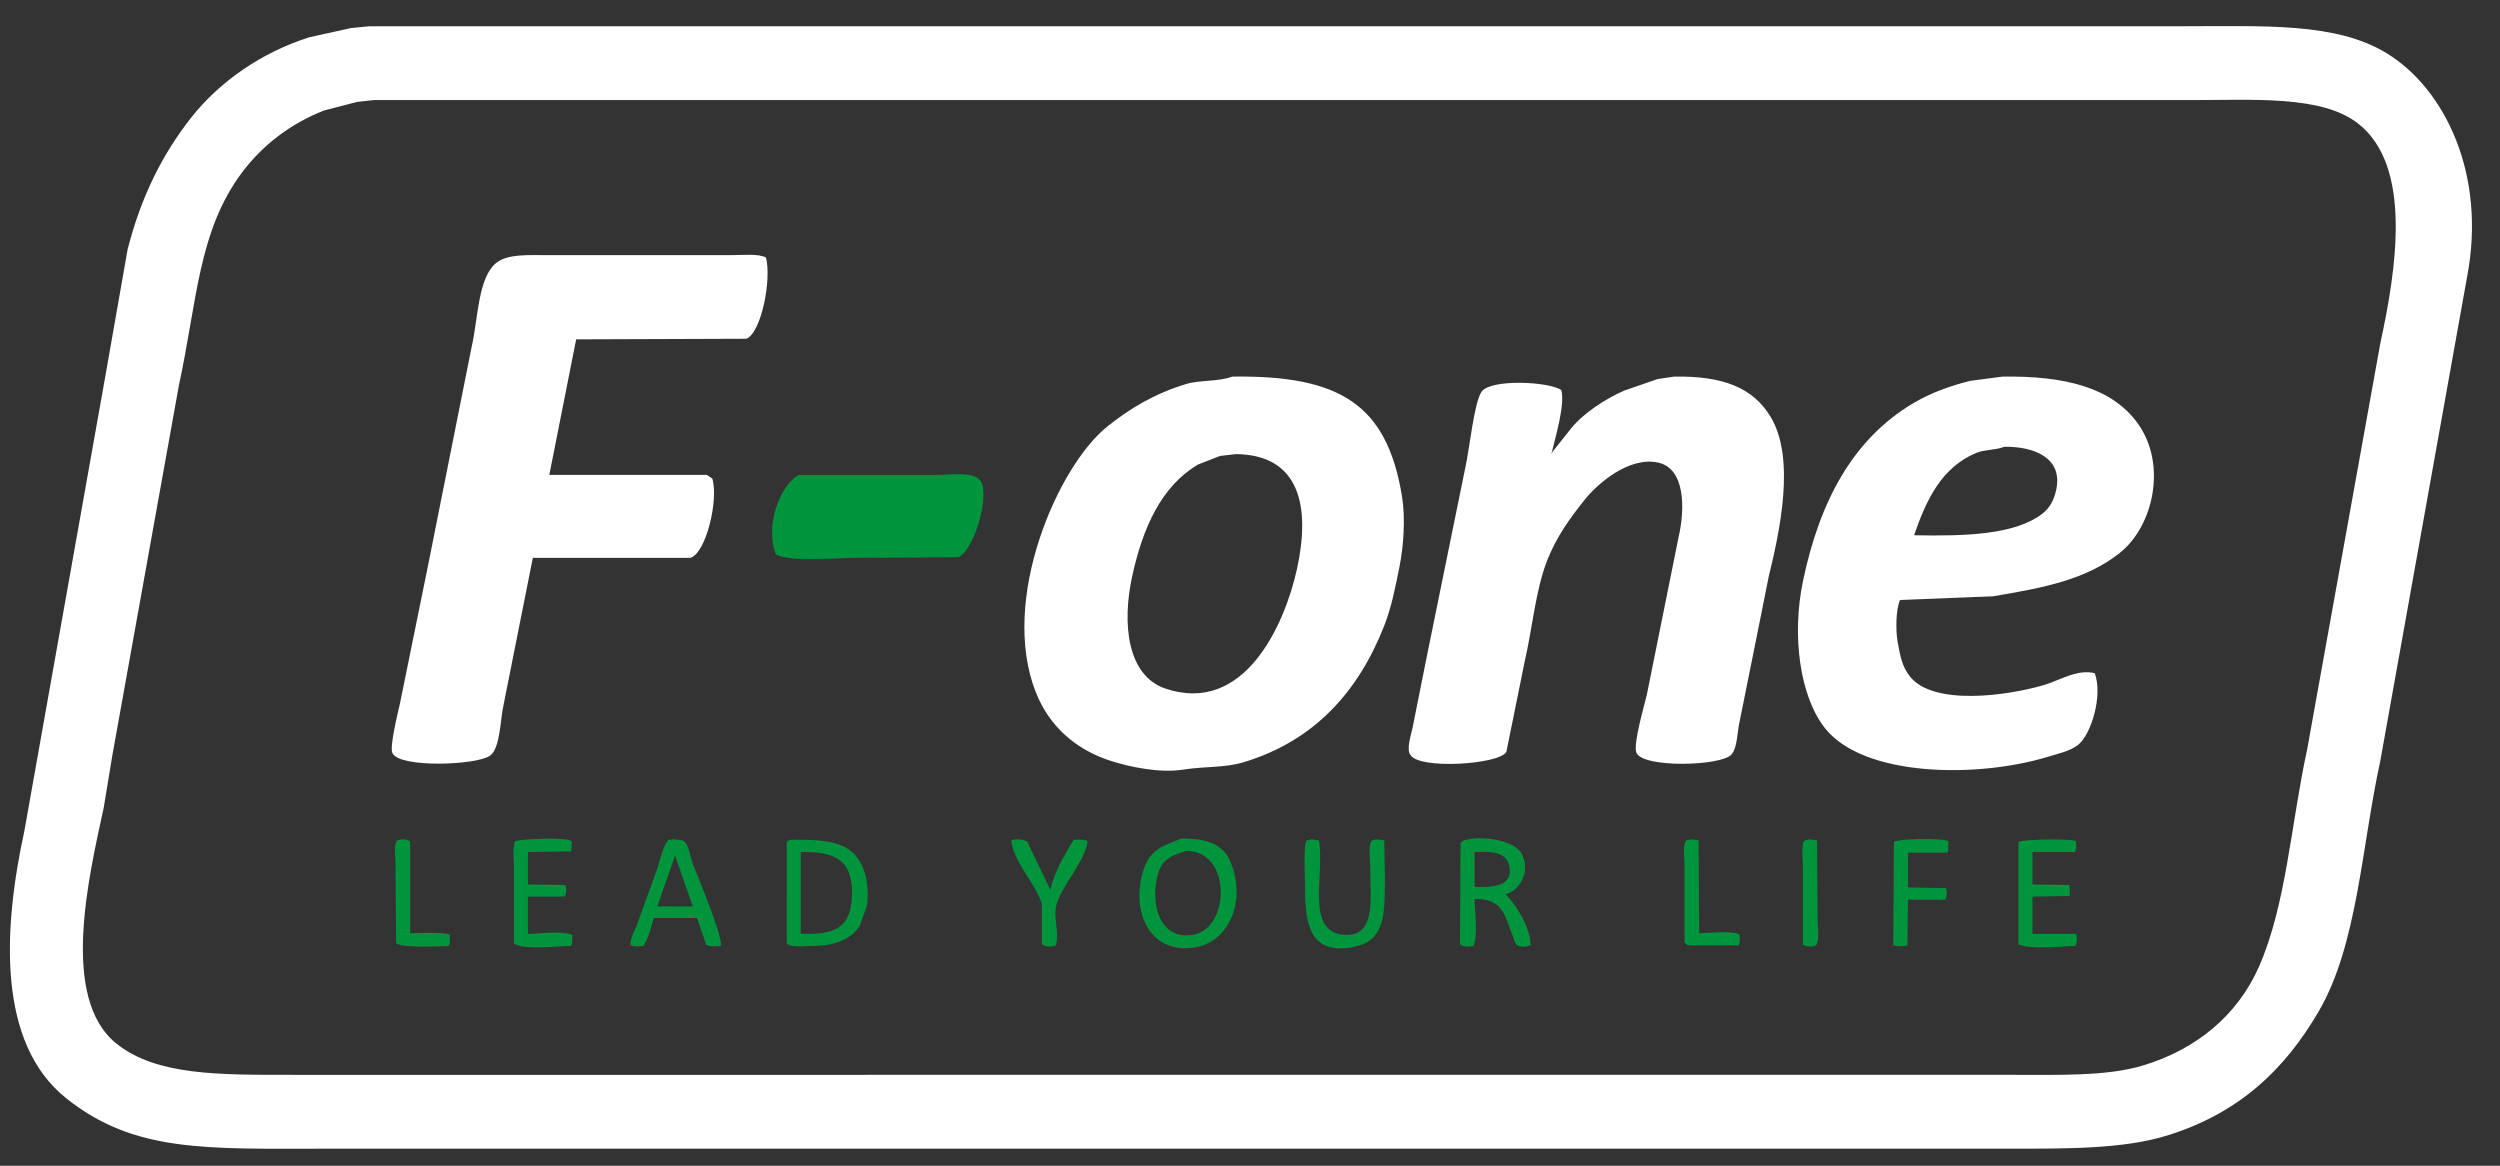 <svg xmlns="http://www.w3.org/2000/svg" width="299.827" height="139.812" viewBox="0 0 4096 1910">
  <rect x="0" y="0" width="4096" height="1910" fill="#333333" stroke="none"/>
  <defs>
    <style>
      .cls-1 {
        fill: #00943c;
      }

      .cls-1, .cls-2 {
        fill-rule: evenodd;
      }

      .cls-2 {
        fill: #fff;
      }
    </style>
  </defs>
  <path id="Color_Fill_2" data-name="Color Fill 2" class="cls-1" d="M1309,778h227c29.86,0,68.56-7.605,74,18,7.45,35.065-18.31,109.162-40,117l-168,1c-32.89,0-111.17,7.136-131-6C1253.35,860.677,1277.77,794.855,1309,778Zm626,596c42.11-.87,69.02,9.45,81,38,26.29,62.65-1.2,130.19-57,140-74.61,13.11-106.63-57.61-86-125C1883.56,1392.49,1902.46,1387.23,1935,1374ZM672,1529c11.733-.28,61.227-2.2,65,3v14c-0.667,1.33-1.333,2.67-2,4-16.916.37-80.728,3.33-86-5q-0.5-63.99-1-128c0-10.53-3.291-35.06,3-40,4.64-2.28,13.163-2.35,18,0,1,0.67,2,1.33,3,2v150Zm432-154q7.5,1.005,15,2c9.75,5.67,11.68,26.87,16,38,7.62,19.61,49.59,120.02,46,135-9.05.7-17.29,1.37-24-2q-7.5-22.005-15-44h-71c-3.52,14.83-9.18,34.38-17,46-7.91.55-14.26,1.12-21-1,0.03-14.37,6.81-24.3,11-35q15.495-42.99,31-86c6.62-16.95,9.48-38.61,20-52C1098,1375.67,1101,1375.33,1104,1375Zm562,0c6.86,0.19,12.74,1.53,17,4q19.005,39.495,38,79c5.22-27.29,24.26-59.72,38-82,9.04-.46,16.27-1.3,23,2-4.75,34.81-41.33,70.87-51,104-6.03,20.66,6.22,50.33-2,68-7.02.55-13.4,1.7-19-1-1-.67-2-1.33-3-2v-66c-9.61-32.35-46.24-68.59-50-103,0.33-.67.67-1.33,1-2C1660.67,1375.67,1663.33,1375.33,1666,1375Zm483,0q6,1.005,12,2c8.95,53.26-18.05,135.48,28,152,9.06,3.25,23.29,4.01,33,0,30.3-12.5,23.01-63.7,23-106,0-11.48-3.82-40.46,3-46,5.89-2.66,13.56-1.45,20,0q0.495,30,1,60c0,63.92.31,105.65-54,115-71.79,12.36-77-42.32-77-105,0-12.73-2.62-65.62,3-70C2143.67,1376.33,2146.33,1375.67,2149,1375Zm635,154c18.73-.27,51.41-4.7,66,2,0.6,7.26.5,11.77-1,18h-84l-5-5V1419c0-10.51-3.51-37.32,3-42,6.05-2.75,13.61-1.47,20,0Q2783.5,1452.99,2784,1529Zm181-154q6,1.005,12,2,0.495,64.995,1,130c0,10.82,3.47,36.9-3,42-6.22,3.14-15.65,1.84-21-1V1420c0-10.64-3.59-38.25,3-43C2959.67,1376.33,2962.33,1375.67,2965,1375ZM865,1396v53q30.5,0.495,61,1a22,22,0,0,1-1,19H865v61c20.5-.27,56.821-5.4,73,2q-0.5,7.5-1,15l-2,3c-25.571.34-75.369,6.92-93-4V1422c0-13.46-2.485-34.05,2-44,12.57-3.48,77.062-6.22,90-1,1,0.67,2,1.33,3,2q-0.5,7.995-1,16Q900.5,1395.5,865,1396Zm429-20c69.41-1.36,109.4,4.52,124,58,3.38,12.39,5.2,35.81,2,51q-5.505,15.495-11,31c-14.74,23.94-42.05,33.97-81,34-12.79.01-33.87,3.13-39-5V1379C1290.67,1378,1292.33,1377,1294,1376Zm1122,97c0.27,21.51,5.81,59.91-2,77-7.02.55-13.4,1.7-19-1-1-.67-2-1.33-3-2q0.495-82.995,1-166c1.67-1.33,3.33-2.67,5-4,33.79-9.82,82.71,1.64,94,20,16.99,27.63-.72,62.92-26,68,0.67,0.33,1.33.67,2,1,16.54,18.34,38.81,51.44,40,83h-2c-5.12,2.61-15.02,2.65-20,0-5-4.02-5.36-10.51-8-17C2465.16,1500.44,2462.92,1472.18,2416,1473Zm710-76v57q30.99,0.495,62,1a21.992,21.992,0,0,1-1,19h-61q-0.495,37.5-1,75a50.062,50.062,0,0,1-23,0q0.495-84.99,1-170c10.31-4.79,77.49-6.32,89-1v15c-0.67,1.33-1.33,2.67-2,4h-64Zm204-1v53q30,0.495,60,1c0.33,1,.67,2,1,3v15q-30.495.495-61,1v61h71c0.33,0.67.67,1.33,1,2,1.53,6.87.7,13.19-2,18-26.77.3-72.23,6.43-93-3V1380c3.35-5.14,84.84-6.23,94-2v2c1.64,5.51.34,11.19-1,16h-70Zm-1387-2c-23.38,9.01-37.44,11.87-45,36-14.83,47.31.8,113.19,59,101C2014.96,1518.86,2018.42,1393.96,1943,1394Zm-631,2v134c32.54,0.73,58.52-1.88,72-20,8.4-11.29,11.99-27.55,12-47C1396.03,1408.95,1367.73,1394.82,1312,1396Zm1104,0v57c28.92,1.09,63.19-.62,57-33C2468.41,1395.99,2445.45,1394.91,2416,1396Zm-1310,6q-14.505,41.49-29,83h58Q1120.495,1443.51,1106,1402Z"/>
  <path id="Color_Fill_1" data-name="Color Fill 1" class="cls-2" d="M605,43H3576c133.96-.008,251.25-6.477,334,44,96.72,58.994,164.1,200.421,132,367q-70.995,395.961-142,792c-31,142.24-37.36,301.86-101,411-56.14,96.28-130.93,166.65-247,203-72.32,22.65-164.26,22-261,22H536c-198.577.01-316.2,6.71-428-83C-4.293,1708.89,4.42,1524.22,40,1361q14.5-81.495,29-163,51.994-291.975,104-584l36-205c21.88-86.148,56.712-155.767,104-216C358.969,134.447,428,85.868,507,61l68-15Zm7,121-27,3-54,14c-55.424,21.719-100.825,56.944-134,101-72.411,96.162-74.054,212.242-104,350q-54.495,302.97-109,606l-14,85c-24.883,115.09-71.95,312.82,21,387,65.878,52.57,168.917,51,290,51H3298c76.31,0.01,153.5,2.44,212-15,88.45-26.36,155.94-82.55,191-162,44.65-101.17,52.67-234.96,79-356q60-332.97,120-666c25.99-119.474,53.34-290.291-37-360-59.63-46.013-169.12-38-276-38H612ZM944,556q-22,110.99-44,222h258l9,6c10.66,34.609-10.05,122.492-36,130H873q-24,120.488-48,241c-5.451,23.31-5.079,70.51-22,83-21.19,15.64-147.868,20.77-160-4-5.172-9.24,8.681-65.95,12-80q23-112.995,46-226,36-180.482,72-361c10.216-43.418,9.918-113.738,41-137,18.723-14.012,50.651-12,84-12h301c18.2,0,44.08-2.776,56,4,9.34,35.218-7.27,122.523-32,133Zm1075,61c176.11-2.332,253.15,45.052,278,196,5.86,35.617,2.6,82.074-4,115-6.84,34.105-13.3,67.21-25,97-42.67,108.62-114.65,189.06-231,224-30.77,9.24-61.32,6.18-99,12-38.19,5.9-86.84-4.47-117-14-58.86-18.6-102.04-57.34-124-113-59.82-151.6,36.3-370.3,117-435,37.25-29.865,78.1-54.429,130-70C1965.37,622.587,1997.68,625.372,2019,617Zm724,0c79.57-1.17,128.86,17.654,158,66,41.01,68.036,15,187.561-3,261q-10.5,52.494-21,105-13.5,66.99-27,134c-3.89,16.79-3.31,41.44-13,53-16.14,19.26-146.15,22.83-156-3-5.57-13.72,13.16-77.74,17-94q25.995-128.985,52-258c11.12-47.447,11.15-113.147-33-123-48.67-10.863-100.59,35.781-120,60-24.09,30.058-46.58,60.721-62,100-19.34,49.262-24.4,112.22-37,166q-15,73.995-30,148c-12.05,20.72-143.08,28.97-157,5-7.1-8.31.41-32.07,3-43q12.495-62.49,25-125,30.99-151.985,62-304c6.25-26.6,14.36-108.412,27-124,16.38-20.209,109.54-15.883,130-2,6.7,23.592-10.27,79.4-16,104h1v-2q15.495-19.5,31-39c20.17-25,56.09-48.421,87-62l55-19Zm538,0c102.47-1.418,178.68,17.95,221,76,49.32,67.652,26.03,169.406-29,213-54.38,43.08-122.47,56.93-208,71l-152,6c-6.79,15.316-7.33,48.74-4,68,4.3,24.87,7.68,41.15,20,57,38.1,49.01,160.16,32.16,221,14,23.59-7.04,54.11-26.37,82-19,13.88,36.63-6.21,101.85-28,118-13.28,9.85-31.34,13.63-49,19-116.29,35.33-301.79,32.95-365-47-41.25-52.18-54.62-151.71-36-241,27.21-130.444,81.53-232.11,180-291,27.37-16.368,59.35-28.45,94-37Zm3,115c-15.41,5.929-32.34,4.3-46,10-56.32,23.511-81.38,75.253-102,135,82.09,1.383,165.62-.142,211-36,11.46-9.053,18.41-21.861,22-39C3380.01,749.418,3331.45,731.286,3284,732ZM2025,744l-26,3-36,14c-60.58,35.758-90.69,103.965-108,183-17.14,78.24-7.86,162.9,54,184,130.12,44.38,196.14-105.29,216-196C2147.34,829.95,2129.73,745.138,2025,744Z"/>
</svg>
